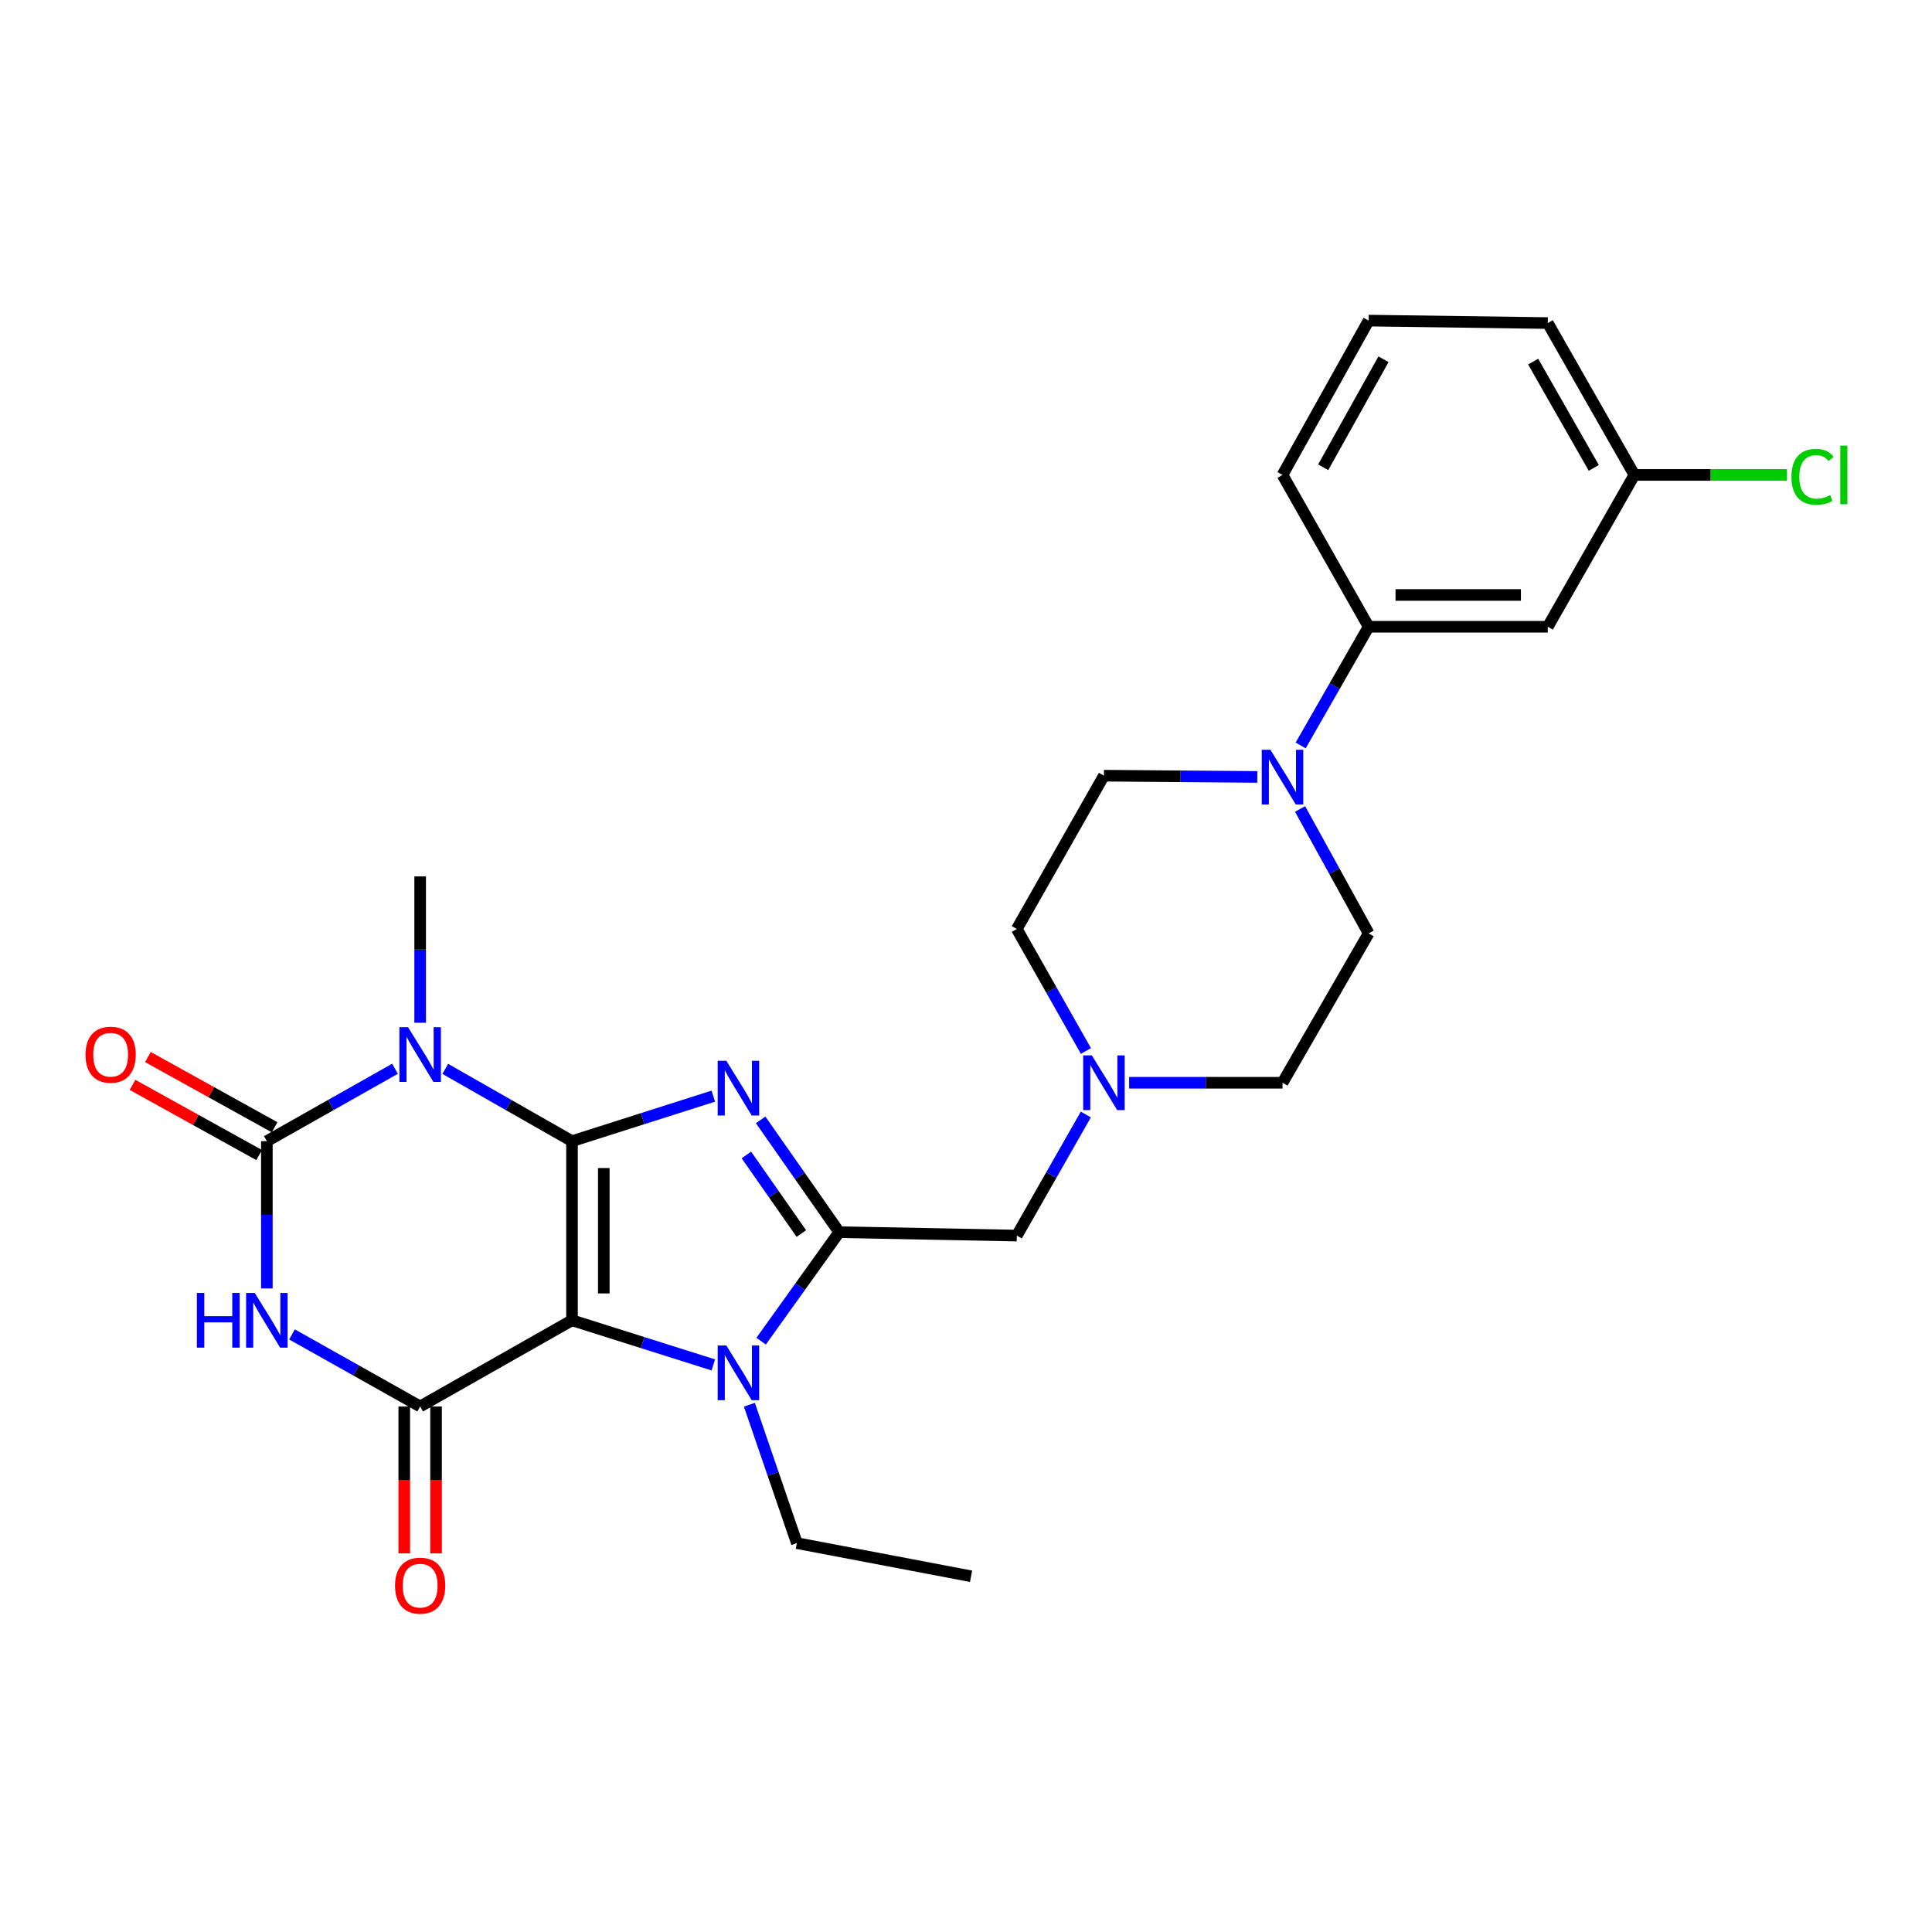 <?xml version='1.0' encoding='iso-8859-1'?>
<svg version='1.1' baseProfile='full'
              xmlns='http://www.w3.org/2000/svg'
                      xmlns:rdkit='http://www.rdkit.org/xml'
                      xmlns:xlink='http://www.w3.org/1999/xlink'
                  xml:space='preserve'
width='1000px' height='1000px' viewBox='0 0 1000 1000'>
<!-- END OF HEADER -->
<rect style='opacity:1.0;fill:#FFFFFF;stroke:none' width='1000' height='1000' x='0' y='0'> </rect>
<path class='bond-0' d='M 296.066,590.664 L 296.066,683.377' style='fill:none;fill-rule:evenodd;stroke:#000000;stroke-width:6px;stroke-linecap:butt;stroke-linejoin:miter;stroke-opacity:1' />
<path class='bond-0' d='M 312.523,604.571 L 312.523,669.47' style='fill:none;fill-rule:evenodd;stroke:#000000;stroke-width:6px;stroke-linecap:butt;stroke-linejoin:miter;stroke-opacity:1' />
<path class='bond-1' d='M 296.066,590.664 L 332.639,579.011' style='fill:none;fill-rule:evenodd;stroke:#000000;stroke-width:6px;stroke-linecap:butt;stroke-linejoin:miter;stroke-opacity:1' />
<path class='bond-1' d='M 332.639,579.011 L 369.213,567.358' style='fill:none;fill-rule:evenodd;stroke:#0000FF;stroke-width:6px;stroke-linecap:butt;stroke-linejoin:miter;stroke-opacity:1' />
<path class='bond-2' d='M 296.066,590.664 L 263.269,571.957' style='fill:none;fill-rule:evenodd;stroke:#000000;stroke-width:6px;stroke-linecap:butt;stroke-linejoin:miter;stroke-opacity:1' />
<path class='bond-2' d='M 263.269,571.957 L 230.472,553.251' style='fill:none;fill-rule:evenodd;stroke:#0000FF;stroke-width:6px;stroke-linecap:butt;stroke-linejoin:miter;stroke-opacity:1' />
<path class='bond-5' d='M 296.066,683.377 L 217.47,727.977' style='fill:none;fill-rule:evenodd;stroke:#000000;stroke-width:6px;stroke-linecap:butt;stroke-linejoin:miter;stroke-opacity:1' />
<path class='bond-7' d='M 296.066,683.377 L 332.64,694.929' style='fill:none;fill-rule:evenodd;stroke:#000000;stroke-width:6px;stroke-linecap:butt;stroke-linejoin:miter;stroke-opacity:1' />
<path class='bond-7' d='M 332.64,694.929 L 369.215,706.481' style='fill:none;fill-rule:evenodd;stroke:#0000FF;stroke-width:6px;stroke-linecap:butt;stroke-linejoin:miter;stroke-opacity:1' />
<path class='bond-6' d='M 393.71,579.65 L 414.038,608.71' style='fill:none;fill-rule:evenodd;stroke:#0000FF;stroke-width:6px;stroke-linecap:butt;stroke-linejoin:miter;stroke-opacity:1' />
<path class='bond-6' d='M 414.038,608.71 L 434.367,637.77' style='fill:none;fill-rule:evenodd;stroke:#000000;stroke-width:6px;stroke-linecap:butt;stroke-linejoin:miter;stroke-opacity:1' />
<path class='bond-6' d='M 386.323,597.802 L 400.553,618.144' style='fill:none;fill-rule:evenodd;stroke:#0000FF;stroke-width:6px;stroke-linecap:butt;stroke-linejoin:miter;stroke-opacity:1' />
<path class='bond-6' d='M 400.553,618.144 L 414.782,638.486' style='fill:none;fill-rule:evenodd;stroke:#000000;stroke-width:6px;stroke-linecap:butt;stroke-linejoin:miter;stroke-opacity:1' />
<path class='bond-3' d='M 204.452,553.19 L 171.288,571.927' style='fill:none;fill-rule:evenodd;stroke:#0000FF;stroke-width:6px;stroke-linecap:butt;stroke-linejoin:miter;stroke-opacity:1' />
<path class='bond-3' d='M 171.288,571.927 L 138.125,590.664' style='fill:none;fill-rule:evenodd;stroke:#000000;stroke-width:6px;stroke-linecap:butt;stroke-linejoin:miter;stroke-opacity:1' />
<path class='bond-17' d='M 217.47,529.369 L 217.47,491.497' style='fill:none;fill-rule:evenodd;stroke:#0000FF;stroke-width:6px;stroke-linecap:butt;stroke-linejoin:miter;stroke-opacity:1' />
<path class='bond-17' d='M 217.47,491.497 L 217.47,453.625' style='fill:none;fill-rule:evenodd;stroke:#000000;stroke-width:6px;stroke-linecap:butt;stroke-linejoin:miter;stroke-opacity:1' />
<path class='bond-4' d='M 138.125,590.664 L 138.125,628.781' style='fill:none;fill-rule:evenodd;stroke:#000000;stroke-width:6px;stroke-linecap:butt;stroke-linejoin:miter;stroke-opacity:1' />
<path class='bond-4' d='M 138.125,628.781 L 138.125,666.899' style='fill:none;fill-rule:evenodd;stroke:#0000FF;stroke-width:6px;stroke-linecap:butt;stroke-linejoin:miter;stroke-opacity:1' />
<path class='bond-13' d='M 142.115,583.467 L 109.339,565.296' style='fill:none;fill-rule:evenodd;stroke:#000000;stroke-width:6px;stroke-linecap:butt;stroke-linejoin:miter;stroke-opacity:1' />
<path class='bond-13' d='M 109.339,565.296 L 76.563,547.126' style='fill:none;fill-rule:evenodd;stroke:#FF0000;stroke-width:6px;stroke-linecap:butt;stroke-linejoin:miter;stroke-opacity:1' />
<path class='bond-13' d='M 134.135,597.861 L 101.359,579.69' style='fill:none;fill-rule:evenodd;stroke:#000000;stroke-width:6px;stroke-linecap:butt;stroke-linejoin:miter;stroke-opacity:1' />
<path class='bond-13' d='M 101.359,579.69 L 68.583,561.52' style='fill:none;fill-rule:evenodd;stroke:#FF0000;stroke-width:6px;stroke-linecap:butt;stroke-linejoin:miter;stroke-opacity:1' />
<path class='bond-28' d='M 151.14,690.693 L 184.305,709.335' style='fill:none;fill-rule:evenodd;stroke:#0000FF;stroke-width:6px;stroke-linecap:butt;stroke-linejoin:miter;stroke-opacity:1' />
<path class='bond-28' d='M 184.305,709.335 L 217.47,727.977' style='fill:none;fill-rule:evenodd;stroke:#000000;stroke-width:6px;stroke-linecap:butt;stroke-linejoin:miter;stroke-opacity:1' />
<path class='bond-14' d='M 209.241,727.977 L 209.241,765.997' style='fill:none;fill-rule:evenodd;stroke:#000000;stroke-width:6px;stroke-linecap:butt;stroke-linejoin:miter;stroke-opacity:1' />
<path class='bond-14' d='M 209.241,765.997 L 209.241,804.017' style='fill:none;fill-rule:evenodd;stroke:#FF0000;stroke-width:6px;stroke-linecap:butt;stroke-linejoin:miter;stroke-opacity:1' />
<path class='bond-14' d='M 225.699,727.977 L 225.699,765.997' style='fill:none;fill-rule:evenodd;stroke:#000000;stroke-width:6px;stroke-linecap:butt;stroke-linejoin:miter;stroke-opacity:1' />
<path class='bond-14' d='M 225.699,765.997 L 225.699,804.017' style='fill:none;fill-rule:evenodd;stroke:#FF0000;stroke-width:6px;stroke-linecap:butt;stroke-linejoin:miter;stroke-opacity:1' />
<path class='bond-9' d='M 434.367,637.77 L 526.302,639.544' style='fill:none;fill-rule:evenodd;stroke:#000000;stroke-width:6px;stroke-linecap:butt;stroke-linejoin:miter;stroke-opacity:1' />
<path class='bond-27' d='M 434.367,637.77 L 414.163,665.979' style='fill:none;fill-rule:evenodd;stroke:#000000;stroke-width:6px;stroke-linecap:butt;stroke-linejoin:miter;stroke-opacity:1' />
<path class='bond-27' d='M 414.163,665.979 L 393.959,694.188' style='fill:none;fill-rule:evenodd;stroke:#0000FF;stroke-width:6px;stroke-linecap:butt;stroke-linejoin:miter;stroke-opacity:1' />
<path class='bond-21' d='M 387.872,727.076 L 400.166,762.898' style='fill:none;fill-rule:evenodd;stroke:#0000FF;stroke-width:6px;stroke-linecap:butt;stroke-linejoin:miter;stroke-opacity:1' />
<path class='bond-21' d='M 400.166,762.898 L 412.459,798.719' style='fill:none;fill-rule:evenodd;stroke:#000000;stroke-width:6px;stroke-linecap:butt;stroke-linejoin:miter;stroke-opacity:1' />
<path class='bond-8' d='M 672.906,418.717 L 690.657,450.914' style='fill:none;fill-rule:evenodd;stroke:#0000FF;stroke-width:6px;stroke-linecap:butt;stroke-linejoin:miter;stroke-opacity:1' />
<path class='bond-8' d='M 690.657,450.914 L 708.409,483.112' style='fill:none;fill-rule:evenodd;stroke:#000000;stroke-width:6px;stroke-linecap:butt;stroke-linejoin:miter;stroke-opacity:1' />
<path class='bond-11' d='M 673.221,385.846 L 690.815,355.129' style='fill:none;fill-rule:evenodd;stroke:#0000FF;stroke-width:6px;stroke-linecap:butt;stroke-linejoin:miter;stroke-opacity:1' />
<path class='bond-11' d='M 690.815,355.129 L 708.409,324.412' style='fill:none;fill-rule:evenodd;stroke:#000000;stroke-width:6px;stroke-linecap:butt;stroke-linejoin:miter;stroke-opacity:1' />
<path class='bond-29' d='M 650.775,402.141 L 611.081,401.815' style='fill:none;fill-rule:evenodd;stroke:#0000FF;stroke-width:6px;stroke-linecap:butt;stroke-linejoin:miter;stroke-opacity:1' />
<path class='bond-29' d='M 611.081,401.815 L 571.388,401.49' style='fill:none;fill-rule:evenodd;stroke:#000000;stroke-width:6px;stroke-linecap:butt;stroke-linejoin:miter;stroke-opacity:1' />
<path class='bond-10' d='M 526.302,639.544 L 544.161,608.208' style='fill:none;fill-rule:evenodd;stroke:#000000;stroke-width:6px;stroke-linecap:butt;stroke-linejoin:miter;stroke-opacity:1' />
<path class='bond-10' d='M 544.161,608.208 L 562.02,576.873' style='fill:none;fill-rule:evenodd;stroke:#0000FF;stroke-width:6px;stroke-linecap:butt;stroke-linejoin:miter;stroke-opacity:1' />
<path class='bond-18' d='M 562.071,543.989 L 544.187,512.417' style='fill:none;fill-rule:evenodd;stroke:#0000FF;stroke-width:6px;stroke-linecap:butt;stroke-linejoin:miter;stroke-opacity:1' />
<path class='bond-18' d='M 544.187,512.417 L 526.302,480.844' style='fill:none;fill-rule:evenodd;stroke:#000000;stroke-width:6px;stroke-linecap:butt;stroke-linejoin:miter;stroke-opacity:1' />
<path class='bond-19' d='M 584.439,560.436 L 624.132,560.436' style='fill:none;fill-rule:evenodd;stroke:#0000FF;stroke-width:6px;stroke-linecap:butt;stroke-linejoin:miter;stroke-opacity:1' />
<path class='bond-19' d='M 624.132,560.436 L 663.826,560.436' style='fill:none;fill-rule:evenodd;stroke:#000000;stroke-width:6px;stroke-linecap:butt;stroke-linejoin:miter;stroke-opacity:1' />
<path class='bond-12' d='M 708.409,324.412 L 801.131,324.412' style='fill:none;fill-rule:evenodd;stroke:#000000;stroke-width:6px;stroke-linecap:butt;stroke-linejoin:miter;stroke-opacity:1' />
<path class='bond-12' d='M 722.317,307.954 L 787.222,307.954' style='fill:none;fill-rule:evenodd;stroke:#000000;stroke-width:6px;stroke-linecap:butt;stroke-linejoin:miter;stroke-opacity:1' />
<path class='bond-23' d='M 708.409,324.412 L 663.826,245.816' style='fill:none;fill-rule:evenodd;stroke:#000000;stroke-width:6px;stroke-linecap:butt;stroke-linejoin:miter;stroke-opacity:1' />
<path class='bond-20' d='M 801.131,324.412 L 845.96,245.816' style='fill:none;fill-rule:evenodd;stroke:#000000;stroke-width:6px;stroke-linecap:butt;stroke-linejoin:miter;stroke-opacity:1' />
<path class='bond-15' d='M 708.409,483.112 L 663.826,560.436' style='fill:none;fill-rule:evenodd;stroke:#000000;stroke-width:6px;stroke-linecap:butt;stroke-linejoin:miter;stroke-opacity:1' />
<path class='bond-16' d='M 571.388,401.49 L 526.302,480.844' style='fill:none;fill-rule:evenodd;stroke:#000000;stroke-width:6px;stroke-linecap:butt;stroke-linejoin:miter;stroke-opacity:1' />
<path class='bond-22' d='M 845.96,245.816 L 885.448,245.816' style='fill:none;fill-rule:evenodd;stroke:#000000;stroke-width:6px;stroke-linecap:butt;stroke-linejoin:miter;stroke-opacity:1' />
<path class='bond-22' d='M 885.448,245.816 L 924.936,245.816' style='fill:none;fill-rule:evenodd;stroke:#00CC00;stroke-width:6px;stroke-linecap:butt;stroke-linejoin:miter;stroke-opacity:1' />
<path class='bond-30' d='M 845.96,245.816 L 801.131,167.221' style='fill:none;fill-rule:evenodd;stroke:#000000;stroke-width:6px;stroke-linecap:butt;stroke-linejoin:miter;stroke-opacity:1' />
<path class='bond-30' d='M 824.94,242.181 L 793.559,187.164' style='fill:none;fill-rule:evenodd;stroke:#000000;stroke-width:6px;stroke-linecap:butt;stroke-linejoin:miter;stroke-opacity:1' />
<path class='bond-26' d='M 412.459,798.719 L 502.621,815.872' style='fill:none;fill-rule:evenodd;stroke:#000000;stroke-width:6px;stroke-linecap:butt;stroke-linejoin:miter;stroke-opacity:1' />
<path class='bond-24' d='M 663.826,245.816 L 708.409,165.941' style='fill:none;fill-rule:evenodd;stroke:#000000;stroke-width:6px;stroke-linecap:butt;stroke-linejoin:miter;stroke-opacity:1' />
<path class='bond-24' d='M 684.884,241.856 L 716.092,185.943' style='fill:none;fill-rule:evenodd;stroke:#000000;stroke-width:6px;stroke-linecap:butt;stroke-linejoin:miter;stroke-opacity:1' />
<path class='bond-25' d='M 708.409,165.941 L 801.131,167.221' style='fill:none;fill-rule:evenodd;stroke:#000000;stroke-width:6px;stroke-linecap:butt;stroke-linejoin:miter;stroke-opacity:1' />
<path  class='atom-2' d='M 375.953 549.056
L 385.233 564.056
Q 386.153 565.536, 387.633 568.216
Q 389.113 570.896, 389.193 571.056
L 389.193 549.056
L 392.953 549.056
L 392.953 577.376
L 389.073 577.376
L 379.113 560.976
Q 377.953 559.056, 376.713 556.856
Q 375.513 554.656, 375.153 553.976
L 375.153 577.376
L 371.473 577.376
L 371.473 549.056
L 375.953 549.056
' fill='#0000FF'/>
<path  class='atom-3' d='M 211.21 531.674
L 220.49 546.674
Q 221.41 548.154, 222.89 550.834
Q 224.37 553.514, 224.45 553.674
L 224.45 531.674
L 228.21 531.674
L 228.21 559.994
L 224.33 559.994
L 214.37 543.594
Q 213.21 541.674, 211.97 539.474
Q 210.77 537.274, 210.41 536.594
L 210.41 559.994
L 206.73 559.994
L 206.73 531.674
L 211.21 531.674
' fill='#0000FF'/>
<path  class='atom-5' d='M 101.905 669.217
L 105.745 669.217
L 105.745 681.257
L 120.225 681.257
L 120.225 669.217
L 124.065 669.217
L 124.065 697.537
L 120.225 697.537
L 120.225 684.457
L 105.745 684.457
L 105.745 697.537
L 101.905 697.537
L 101.905 669.217
' fill='#0000FF'/>
<path  class='atom-5' d='M 131.865 669.217
L 141.145 684.217
Q 142.065 685.697, 143.545 688.377
Q 145.025 691.057, 145.105 691.217
L 145.105 669.217
L 148.865 669.217
L 148.865 697.537
L 144.985 697.537
L 135.025 681.137
Q 133.865 679.217, 132.625 677.017
Q 131.425 674.817, 131.065 674.137
L 131.065 697.537
L 127.385 697.537
L 127.385 669.217
L 131.865 669.217
' fill='#0000FF'/>
<path  class='atom-8' d='M 375.953 696.427
L 385.233 711.427
Q 386.153 712.907, 387.633 715.587
Q 389.113 718.267, 389.193 718.427
L 389.193 696.427
L 392.953 696.427
L 392.953 724.747
L 389.073 724.747
L 379.113 708.347
Q 377.953 706.427, 376.713 704.227
Q 375.513 702.027, 375.153 701.347
L 375.153 724.747
L 371.473 724.747
L 371.473 696.427
L 375.953 696.427
' fill='#0000FF'/>
<path  class='atom-9' d='M 657.566 388.089
L 666.846 403.089
Q 667.766 404.569, 669.246 407.249
Q 670.726 409.929, 670.806 410.089
L 670.806 388.089
L 674.566 388.089
L 674.566 416.409
L 670.686 416.409
L 660.726 400.009
Q 659.566 398.089, 658.326 395.889
Q 657.126 393.689, 656.766 393.009
L 656.766 416.409
L 653.086 416.409
L 653.086 388.089
L 657.566 388.089
' fill='#0000FF'/>
<path  class='atom-11' d='M 565.128 546.276
L 574.408 561.276
Q 575.328 562.756, 576.808 565.436
Q 578.288 568.116, 578.368 568.276
L 578.368 546.276
L 582.128 546.276
L 582.128 574.596
L 578.248 574.596
L 568.288 558.196
Q 567.128 556.276, 565.888 554.076
Q 564.688 551.876, 564.328 551.196
L 564.328 574.596
L 560.648 574.596
L 560.648 546.276
L 565.128 546.276
' fill='#0000FF'/>
<path  class='atom-14' d='M 44.262 545.914
Q 44.262 539.114, 47.622 535.314
Q 50.982 531.514, 57.262 531.514
Q 63.542 531.514, 66.902 535.314
Q 70.262 539.114, 70.262 545.914
Q 70.262 552.794, 66.862 556.714
Q 63.462 560.594, 57.262 560.594
Q 51.022 560.594, 47.622 556.714
Q 44.262 552.834, 44.262 545.914
M 57.262 557.394
Q 61.582 557.394, 63.902 554.514
Q 66.262 551.594, 66.262 545.914
Q 66.262 540.354, 63.902 537.554
Q 61.582 534.714, 57.262 534.714
Q 52.942 534.714, 50.582 537.514
Q 48.262 540.314, 48.262 545.914
Q 48.262 551.634, 50.582 554.514
Q 52.942 557.394, 57.262 557.394
' fill='#FF0000'/>
<path  class='atom-15' d='M 204.47 820.734
Q 204.47 813.934, 207.83 810.134
Q 211.19 806.334, 217.47 806.334
Q 223.75 806.334, 227.11 810.134
Q 230.47 813.934, 230.47 820.734
Q 230.47 827.614, 227.07 831.534
Q 223.67 835.414, 217.47 835.414
Q 211.23 835.414, 207.83 831.534
Q 204.47 827.654, 204.47 820.734
M 217.47 832.214
Q 221.79 832.214, 224.11 829.334
Q 226.47 826.414, 226.47 820.734
Q 226.47 815.174, 224.11 812.374
Q 221.79 809.534, 217.47 809.534
Q 213.15 809.534, 210.79 812.334
Q 208.47 815.134, 208.47 820.734
Q 208.47 826.454, 210.79 829.334
Q 213.15 832.214, 217.47 832.214
' fill='#FF0000'/>
<path  class='atom-23' d='M 927.241 246.796
Q 927.241 239.756, 930.521 236.076
Q 933.841 232.356, 940.121 232.356
Q 945.961 232.356, 949.081 236.476
L 946.441 238.636
Q 944.161 235.636, 940.121 235.636
Q 935.841 235.636, 933.561 238.516
Q 931.321 241.356, 931.321 246.796
Q 931.321 252.396, 933.641 255.276
Q 936.001 258.156, 940.561 258.156
Q 943.681 258.156, 947.321 256.276
L 948.441 259.276
Q 946.961 260.236, 944.721 260.796
Q 942.481 261.356, 940.001 261.356
Q 933.841 261.356, 930.521 257.596
Q 927.241 253.836, 927.241 246.796
' fill='#00CC00'/>
<path  class='atom-23' d='M 952.521 230.636
L 956.201 230.636
L 956.201 260.996
L 952.521 260.996
L 952.521 230.636
' fill='#00CC00'/>
</svg>
